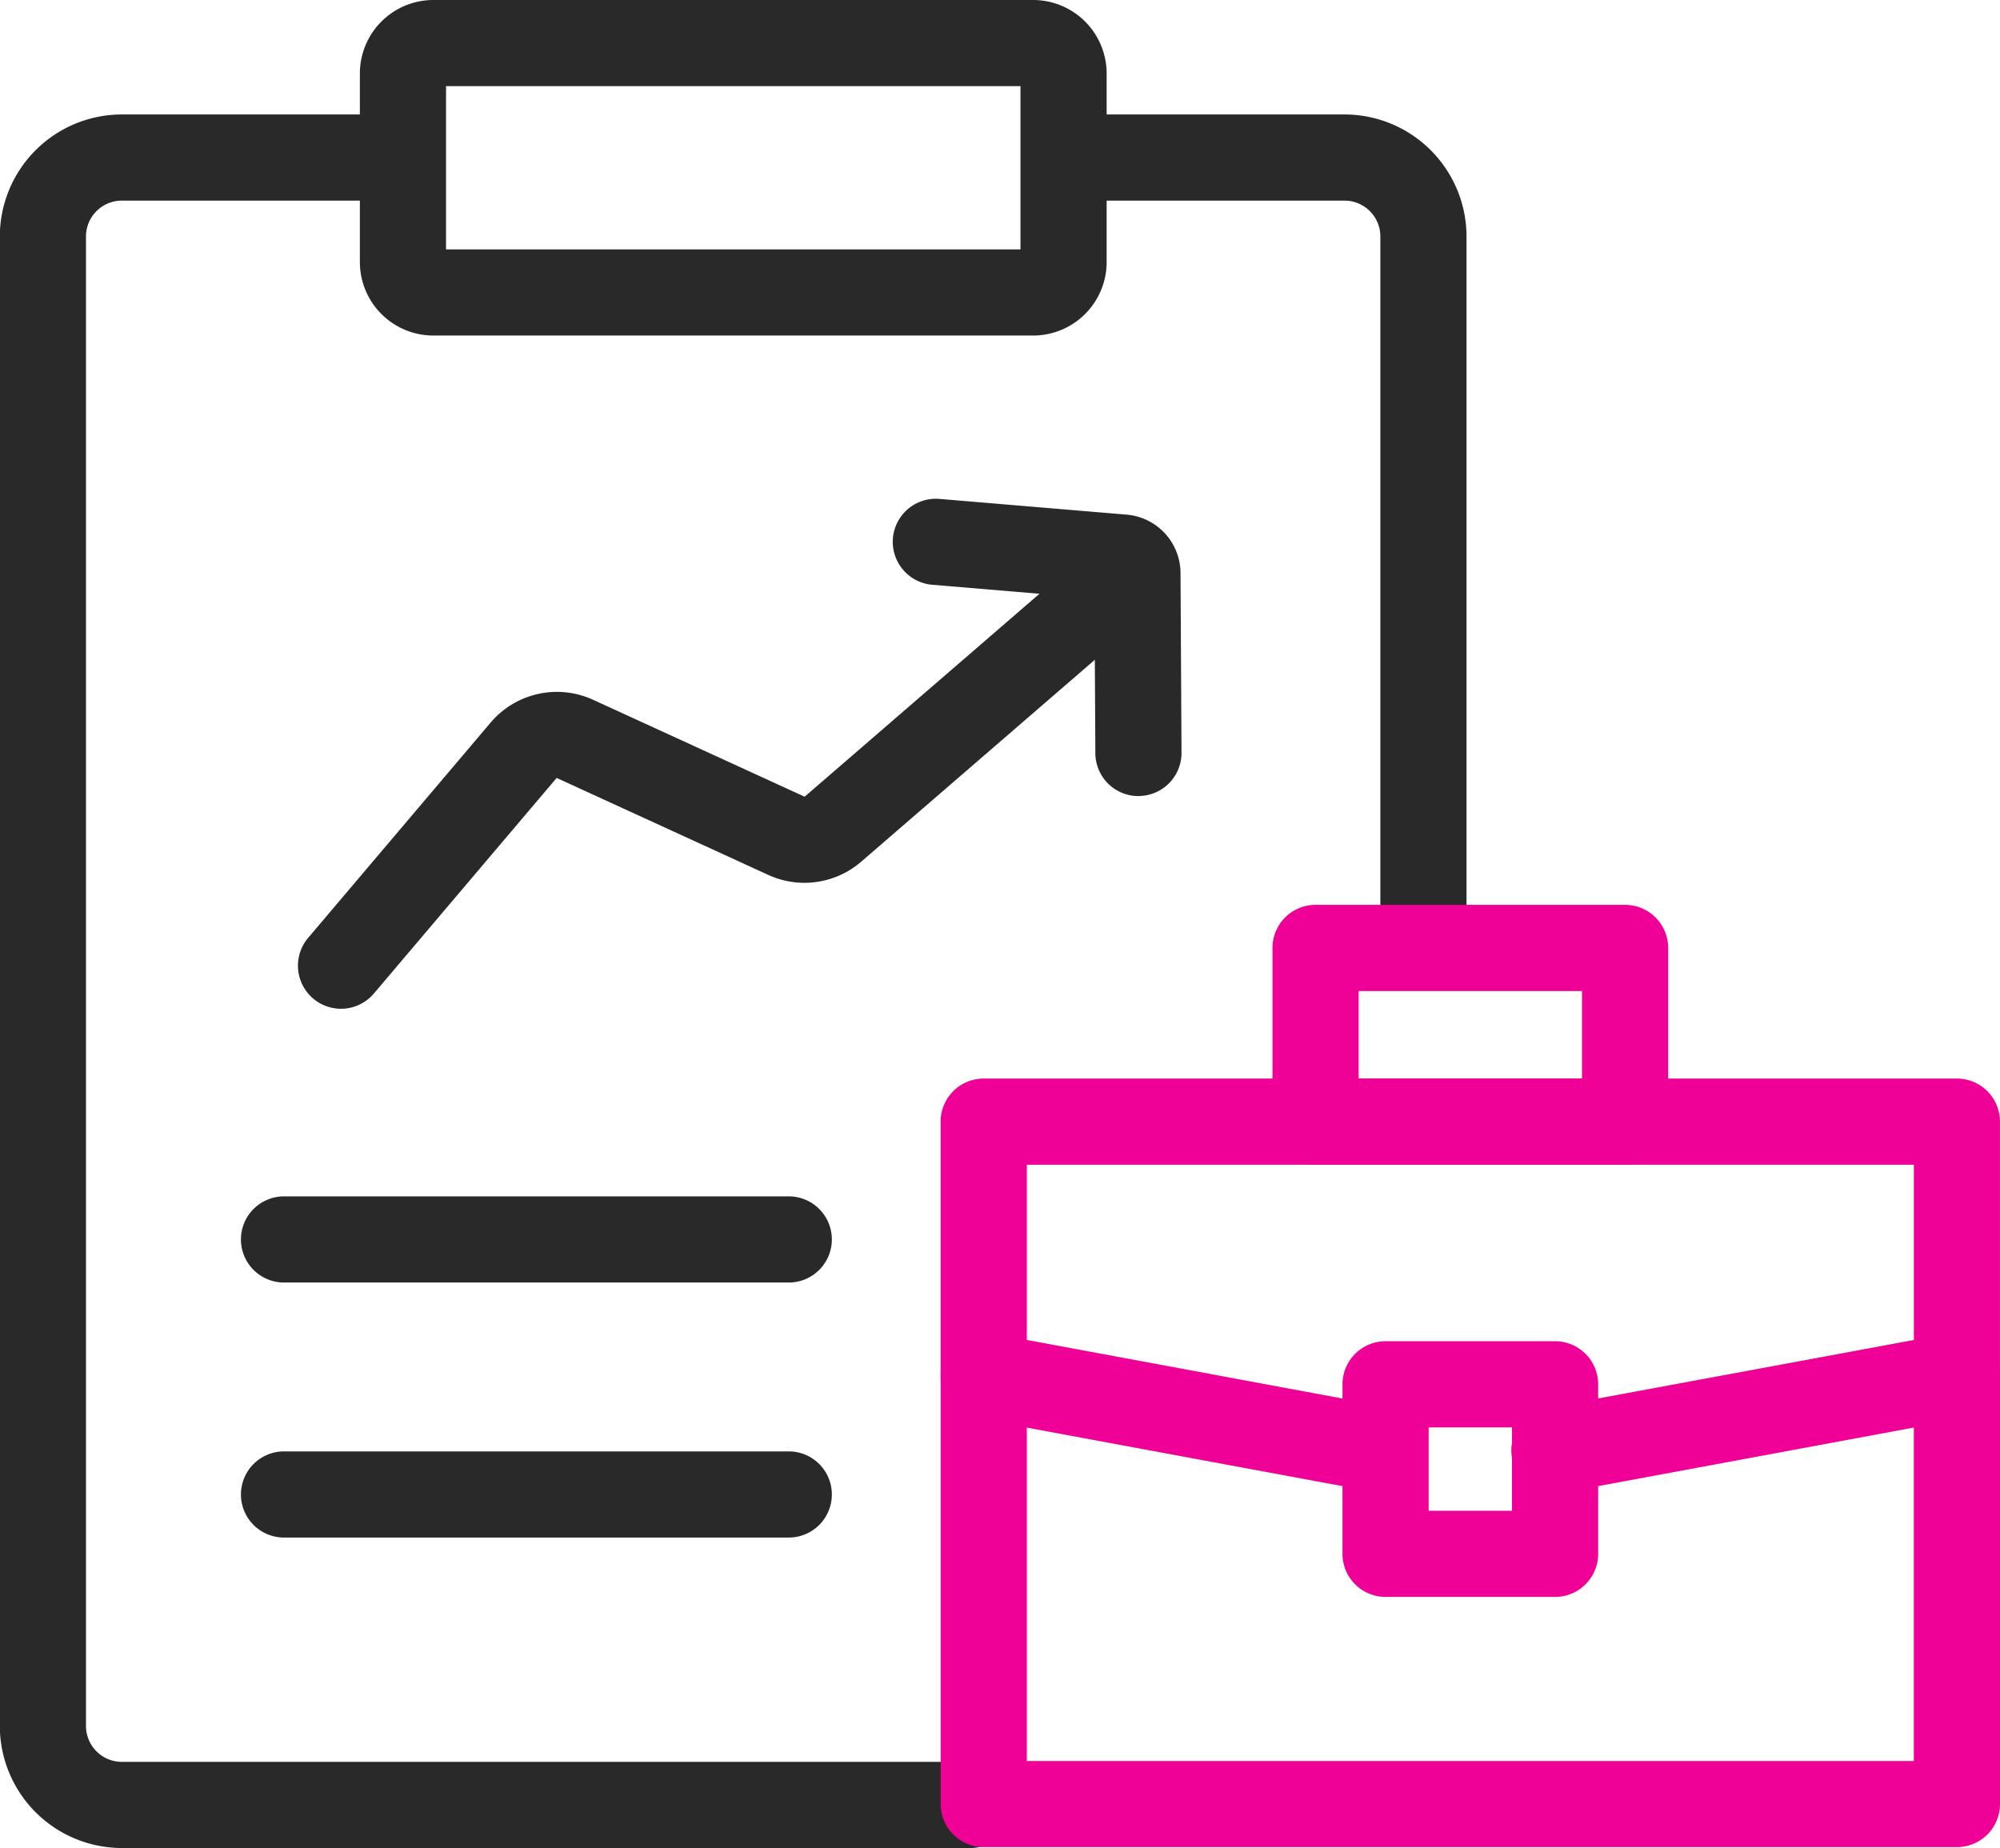 <svg xmlns="http://www.w3.org/2000/svg" width="46.427" height="42.899" viewBox="0 0 46.427 42.899"><g transform="translate(-467.172 -395.574)"><g transform="translate(468.172 396.574)"><path d="M502.466,418.148a1,1,0,0,1-1-1V401.312a.833.833,0,0,0-.832-.832h-6.1a1,1,0,0,1,0-2h6.1a2.835,2.835,0,0,1,2.832,2.832v15.836A1,1,0,0,1,502.466,418.148Z" transform="translate(-470.423 -396.823)" fill="#292929"/><path d="M489.706,438.722H470a2.836,2.836,0,0,1-2.832-2.833V401.312A2.835,2.835,0,0,1,470,398.48h6.48a1,1,0,0,1,0,2H470a.833.833,0,0,0-.832.832v34.577a.833.833,0,0,0,.832.833h19.7a1,1,0,0,1,0,2Z" transform="translate(-468.172 -396.823)" fill="#292929"/><path d="M.705-1H14.629A1.707,1.707,0,0,1,16.335.705V5.084a1.707,1.707,0,0,1-1.705,1.705H.705A1.707,1.707,0,0,1-1,5.084V.705A1.707,1.707,0,0,1,.705-1ZM14.335,1H1V4.789H14.335Z" transform="translate(8.354)" fill="#292929"/><g transform="translate(6.917 11.579)"><path d="M475.734,420.231a1,1,0,0,1-.762-1.647l4.238-5a2.018,2.018,0,0,1,2.371-.528l4.907,2.249a.011.011,0,0,0,.012,0l5.755-4.973a1,1,0,1,1,1.308,1.513l-5.755,4.973a2.015,2.015,0,0,1-2.153.307l-4.906-2.248a.011.011,0,0,0-.013,0l-4.239,5A1,1,0,0,1,475.734,420.231Z" transform="translate(-475.735 -409.393)" fill="#292929"/><path d="M495.534,415.136a1,1,0,0,1-1-.995l-.02-3.594-3.77-.317a1,1,0,0,1,.167-1.993l4.344.365a1.366,1.366,0,0,1,1.256,1.362l.023,4.165a1,1,0,0,1-.995,1.005Z" transform="translate(-477.024 -409.235)" fill="#292929"/></g><path d="M11.717,1H0A1,1,0,0,1-1,0,1,1,0,0,1,0-1H11.717a1,1,0,0,1,1,1A1,1,0,0,1,11.717,1Z" transform="translate(5.593 27.772)" fill="#292929"/><path d="M11.717,1H0A1,1,0,0,1-1,0,1,1,0,0,1,0-1H11.717a1,1,0,0,1,1,1A1,1,0,0,1,11.717,1Z" transform="translate(5.593 33.692)" fill="#292929"/></g><g transform="translate(490.008 417.579)"><path d="M505.292,432.581a1,1,0,0,1-.181-1.983l8.528-1.581V424.95H493.047v4.067l8.476,1.572a1,1,0,0,1-.365,1.966l-9.294-1.723a1,1,0,0,1-.818-.983v-5.9a1,1,0,0,1,1-1h22.591a1,1,0,0,1,1,1v5.9a1,1,0,0,1-.818.983l-9.345,1.733A1.006,1.006,0,0,1,505.292,432.581Z" transform="translate(-492.047 -419.917)" fill="#ef0097"/><path d="M0-1H3.935a1,1,0,0,1,1,1V3.935a1,1,0,0,1-1,1H0a1,1,0,0,1-1-1V0A1,1,0,0,1,0-1ZM2.935,1H1V2.935H2.935Z" transform="translate(9.328 10.13)" fill="#ef0097"/><path d="M514.638,441.341H492.047a1,1,0,0,1-1-1V430.4a1,1,0,0,1,2,0v8.942h20.591V430.4a1,1,0,0,1,2,0v9.942A1,1,0,0,1,514.638,441.341Z" transform="translate(-492.047 -420.468)" fill="#ef0097"/><path d="M0-1H7.185a1,1,0,0,1,1,1V4.033a1,1,0,0,1-1,1H0a1,1,0,0,1-1-1V0A1,1,0,0,1,0-1ZM6.185,1H1V3.033H6.185Z" transform="translate(7.703)" fill="#ef0097"/></g></g></svg>